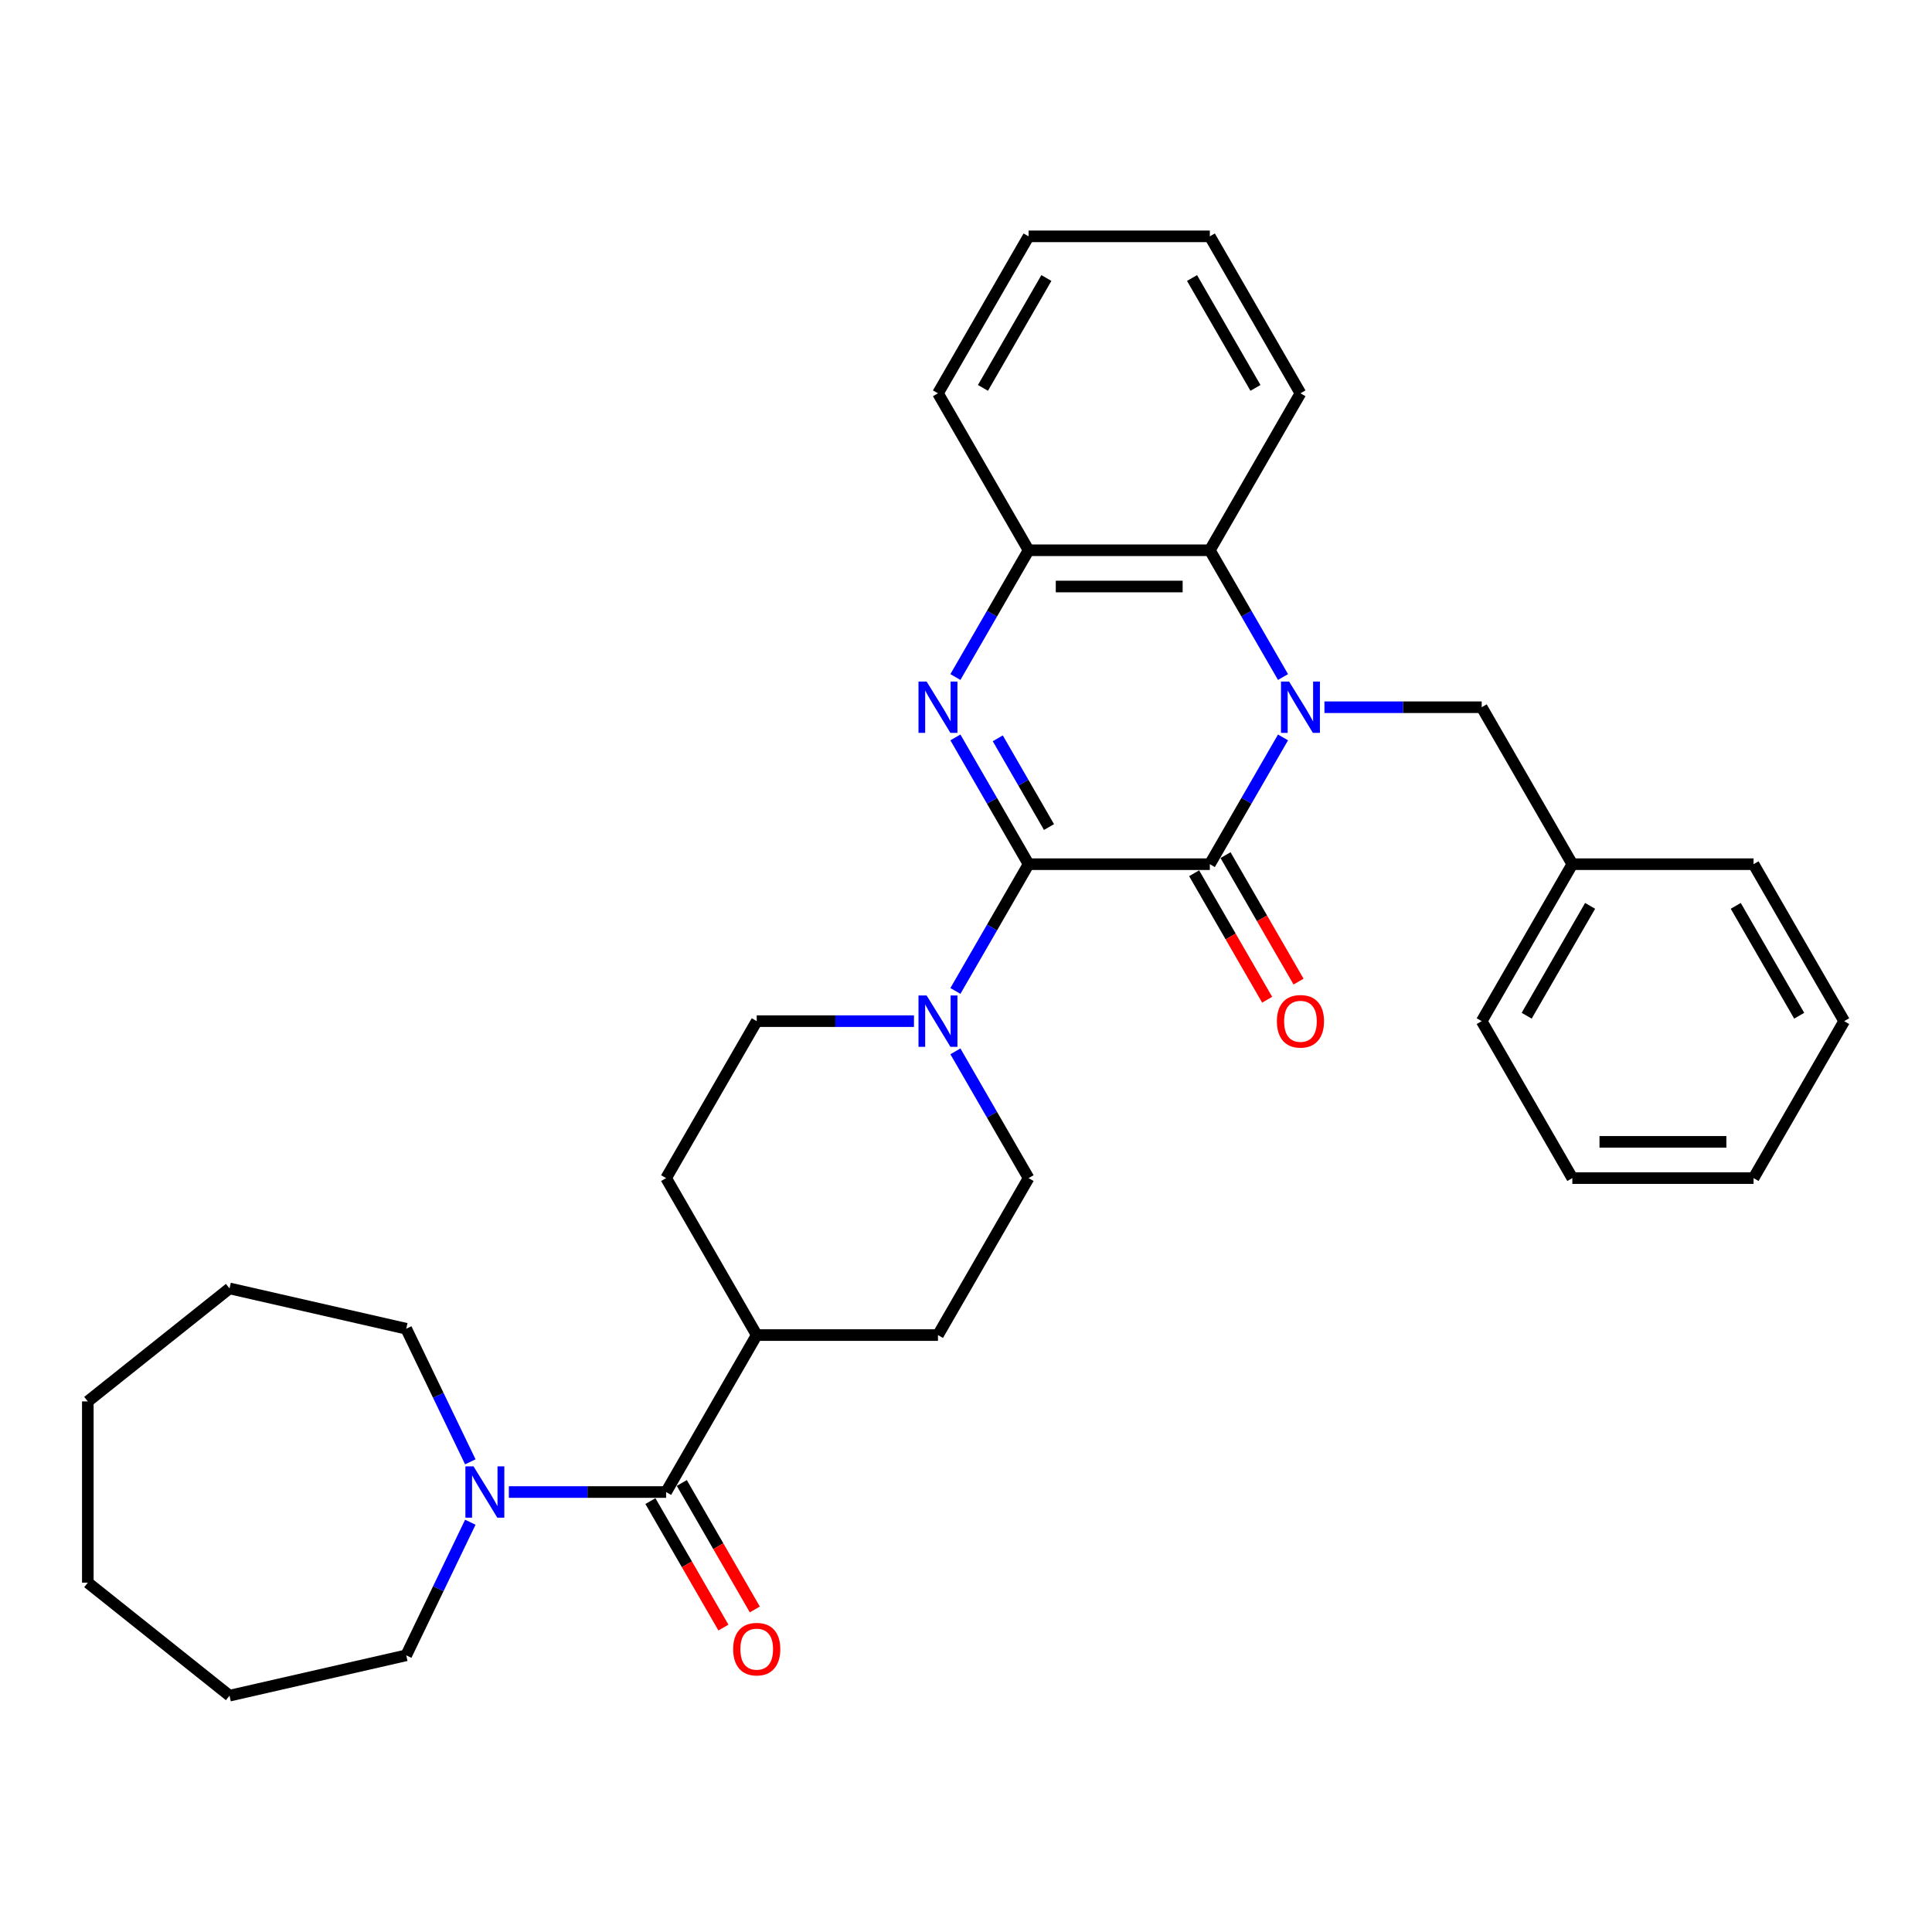 <?xml version='1.0' encoding='iso-8859-1'?>
<svg version='1.1' baseProfile='full'
              xmlns='http://www.w3.org/2000/svg'
                      xmlns:rdkit='http://www.rdkit.org/xml'
                      xmlns:xlink='http://www.w3.org/1999/xlink'
                  xml:space='preserve'
width='1000px' height='1000px' viewBox='0 0 1000 1000'>
<!-- END OF HEADER -->
<rect style='opacity:1.0;fill:#FFFFFF;stroke:none' width='1000' height='1000' x='0' y='0'> </rect>
<path class='bond-1' d='M 664.088,381.688 L 645.147,414.495' style='fill:none;fill-rule:evenodd;stroke:#0000FF;stroke-width:6px;stroke-linecap:butt;stroke-linejoin:miter;stroke-opacity:1' />
<path class='bond-1' d='M 645.147,414.495 L 626.206,447.302' style='fill:none;fill-rule:evenodd;stroke:#000000;stroke-width:6px;stroke-linecap:butt;stroke-linejoin:miter;stroke-opacity:1' />
<path class='bond-4' d='M 664.088,350.43 L 645.147,317.623' style='fill:none;fill-rule:evenodd;stroke:#0000FF;stroke-width:6px;stroke-linecap:butt;stroke-linejoin:miter;stroke-opacity:1' />
<path class='bond-4' d='M 645.147,317.623 L 626.206,284.816' style='fill:none;fill-rule:evenodd;stroke:#000000;stroke-width:6px;stroke-linecap:butt;stroke-linejoin:miter;stroke-opacity:1' />
<path class='bond-8' d='M 685.532,366.059 L 726.228,366.059' style='fill:none;fill-rule:evenodd;stroke:#0000FF;stroke-width:6px;stroke-linecap:butt;stroke-linejoin:miter;stroke-opacity:1' />
<path class='bond-8' d='M 726.228,366.059 L 766.923,366.059' style='fill:none;fill-rule:evenodd;stroke:#000000;stroke-width:6px;stroke-linecap:butt;stroke-linejoin:miter;stroke-opacity:1' />
<path class='bond-0' d='M 532.395,447.302 L 626.206,447.302' style='fill:none;fill-rule:evenodd;stroke:#000000;stroke-width:6px;stroke-linecap:butt;stroke-linejoin:miter;stroke-opacity:1' />
<path class='bond-3' d='M 532.395,447.302 L 513.454,480.109' style='fill:none;fill-rule:evenodd;stroke:#000000;stroke-width:6px;stroke-linecap:butt;stroke-linejoin:miter;stroke-opacity:1' />
<path class='bond-3' d='M 513.454,480.109 L 494.513,512.916' style='fill:none;fill-rule:evenodd;stroke:#0000FF;stroke-width:6px;stroke-linecap:butt;stroke-linejoin:miter;stroke-opacity:1' />
<path class='bond-32' d='M 532.395,447.302 L 513.454,414.495' style='fill:none;fill-rule:evenodd;stroke:#000000;stroke-width:6px;stroke-linecap:butt;stroke-linejoin:miter;stroke-opacity:1' />
<path class='bond-32' d='M 513.454,414.495 L 494.513,381.688' style='fill:none;fill-rule:evenodd;stroke:#0000FF;stroke-width:6px;stroke-linecap:butt;stroke-linejoin:miter;stroke-opacity:1' />
<path class='bond-32' d='M 542.961,428.079 L 529.702,405.114' style='fill:none;fill-rule:evenodd;stroke:#000000;stroke-width:6px;stroke-linecap:butt;stroke-linejoin:miter;stroke-opacity:1' />
<path class='bond-32' d='M 529.702,405.114 L 516.444,382.149' style='fill:none;fill-rule:evenodd;stroke:#0000FF;stroke-width:6px;stroke-linecap:butt;stroke-linejoin:miter;stroke-opacity:1' />
<path class='bond-9' d='M 618.082,451.993 L 636.98,484.725' style='fill:none;fill-rule:evenodd;stroke:#000000;stroke-width:6px;stroke-linecap:butt;stroke-linejoin:miter;stroke-opacity:1' />
<path class='bond-9' d='M 636.98,484.725 L 655.878,517.456' style='fill:none;fill-rule:evenodd;stroke:#FF0000;stroke-width:6px;stroke-linecap:butt;stroke-linejoin:miter;stroke-opacity:1' />
<path class='bond-9' d='M 634.331,442.611 L 653.228,475.343' style='fill:none;fill-rule:evenodd;stroke:#000000;stroke-width:6px;stroke-linecap:butt;stroke-linejoin:miter;stroke-opacity:1' />
<path class='bond-9' d='M 653.228,475.343 L 672.126,508.075' style='fill:none;fill-rule:evenodd;stroke:#FF0000;stroke-width:6px;stroke-linecap:butt;stroke-linejoin:miter;stroke-opacity:1' />
<path class='bond-2' d='M 494.513,350.43 L 513.454,317.623' style='fill:none;fill-rule:evenodd;stroke:#0000FF;stroke-width:6px;stroke-linecap:butt;stroke-linejoin:miter;stroke-opacity:1' />
<path class='bond-2' d='M 513.454,317.623 L 532.395,284.816' style='fill:none;fill-rule:evenodd;stroke:#000000;stroke-width:6px;stroke-linecap:butt;stroke-linejoin:miter;stroke-opacity:1' />
<path class='bond-11' d='M 473.069,528.545 L 432.374,528.545' style='fill:none;fill-rule:evenodd;stroke:#0000FF;stroke-width:6px;stroke-linecap:butt;stroke-linejoin:miter;stroke-opacity:1' />
<path class='bond-11' d='M 432.374,528.545 L 391.678,528.545' style='fill:none;fill-rule:evenodd;stroke:#000000;stroke-width:6px;stroke-linecap:butt;stroke-linejoin:miter;stroke-opacity:1' />
<path class='bond-12' d='M 494.513,544.174 L 513.454,576.981' style='fill:none;fill-rule:evenodd;stroke:#0000FF;stroke-width:6px;stroke-linecap:butt;stroke-linejoin:miter;stroke-opacity:1' />
<path class='bond-12' d='M 513.454,576.981 L 532.395,609.788' style='fill:none;fill-rule:evenodd;stroke:#000000;stroke-width:6px;stroke-linecap:butt;stroke-linejoin:miter;stroke-opacity:1' />
<path class='bond-5' d='M 626.206,284.816 L 532.395,284.816' style='fill:none;fill-rule:evenodd;stroke:#000000;stroke-width:6px;stroke-linecap:butt;stroke-linejoin:miter;stroke-opacity:1' />
<path class='bond-5' d='M 612.135,303.579 L 546.467,303.579' style='fill:none;fill-rule:evenodd;stroke:#000000;stroke-width:6px;stroke-linecap:butt;stroke-linejoin:miter;stroke-opacity:1' />
<path class='bond-19' d='M 626.206,284.816 L 673.112,203.573' style='fill:none;fill-rule:evenodd;stroke:#000000;stroke-width:6px;stroke-linecap:butt;stroke-linejoin:miter;stroke-opacity:1' />
<path class='bond-20' d='M 532.395,284.816 L 485.489,203.573' style='fill:none;fill-rule:evenodd;stroke:#000000;stroke-width:6px;stroke-linecap:butt;stroke-linejoin:miter;stroke-opacity:1' />
<path class='bond-6' d='M 344.773,772.274 L 391.678,691.031' style='fill:none;fill-rule:evenodd;stroke:#000000;stroke-width:6px;stroke-linecap:butt;stroke-linejoin:miter;stroke-opacity:1' />
<path class='bond-7' d='M 344.773,772.274 L 304.077,772.274' style='fill:none;fill-rule:evenodd;stroke:#000000;stroke-width:6px;stroke-linecap:butt;stroke-linejoin:miter;stroke-opacity:1' />
<path class='bond-7' d='M 304.077,772.274 L 263.382,772.274' style='fill:none;fill-rule:evenodd;stroke:#0000FF;stroke-width:6px;stroke-linecap:butt;stroke-linejoin:miter;stroke-opacity:1' />
<path class='bond-13' d='M 336.648,776.964 L 355.546,809.696' style='fill:none;fill-rule:evenodd;stroke:#000000;stroke-width:6px;stroke-linecap:butt;stroke-linejoin:miter;stroke-opacity:1' />
<path class='bond-13' d='M 355.546,809.696 L 374.444,842.428' style='fill:none;fill-rule:evenodd;stroke:#FF0000;stroke-width:6px;stroke-linecap:butt;stroke-linejoin:miter;stroke-opacity:1' />
<path class='bond-13' d='M 352.897,767.583 L 371.795,800.315' style='fill:none;fill-rule:evenodd;stroke:#000000;stroke-width:6px;stroke-linecap:butt;stroke-linejoin:miter;stroke-opacity:1' />
<path class='bond-13' d='M 371.795,800.315 L 390.692,833.047' style='fill:none;fill-rule:evenodd;stroke:#FF0000;stroke-width:6px;stroke-linecap:butt;stroke-linejoin:miter;stroke-opacity:1' />
<path class='bond-17' d='M 243.435,787.903 L 226.847,822.349' style='fill:none;fill-rule:evenodd;stroke:#0000FF;stroke-width:6px;stroke-linecap:butt;stroke-linejoin:miter;stroke-opacity:1' />
<path class='bond-17' d='M 226.847,822.349 L 210.258,856.795' style='fill:none;fill-rule:evenodd;stroke:#000000;stroke-width:6px;stroke-linecap:butt;stroke-linejoin:miter;stroke-opacity:1' />
<path class='bond-18' d='M 243.435,756.645 L 226.847,722.199' style='fill:none;fill-rule:evenodd;stroke:#0000FF;stroke-width:6px;stroke-linecap:butt;stroke-linejoin:miter;stroke-opacity:1' />
<path class='bond-18' d='M 226.847,722.199 L 210.258,687.753' style='fill:none;fill-rule:evenodd;stroke:#000000;stroke-width:6px;stroke-linecap:butt;stroke-linejoin:miter;stroke-opacity:1' />
<path class='bond-16' d='M 766.923,366.059 L 813.829,447.302' style='fill:none;fill-rule:evenodd;stroke:#000000;stroke-width:6px;stroke-linecap:butt;stroke-linejoin:miter;stroke-opacity:1' />
<path class='bond-10' d='M 391.678,691.031 L 485.489,691.031' style='fill:none;fill-rule:evenodd;stroke:#000000;stroke-width:6px;stroke-linecap:butt;stroke-linejoin:miter;stroke-opacity:1' />
<path class='bond-35' d='M 391.678,691.031 L 344.773,609.788' style='fill:none;fill-rule:evenodd;stroke:#000000;stroke-width:6px;stroke-linecap:butt;stroke-linejoin:miter;stroke-opacity:1' />
<path class='bond-15' d='M 391.678,528.545 L 344.773,609.788' style='fill:none;fill-rule:evenodd;stroke:#000000;stroke-width:6px;stroke-linecap:butt;stroke-linejoin:miter;stroke-opacity:1' />
<path class='bond-14' d='M 532.395,609.788 L 485.489,691.031' style='fill:none;fill-rule:evenodd;stroke:#000000;stroke-width:6px;stroke-linecap:butt;stroke-linejoin:miter;stroke-opacity:1' />
<path class='bond-21' d='M 813.829,447.302 L 766.923,528.545' style='fill:none;fill-rule:evenodd;stroke:#000000;stroke-width:6px;stroke-linecap:butt;stroke-linejoin:miter;stroke-opacity:1' />
<path class='bond-21' d='M 823.041,468.87 L 790.207,525.74' style='fill:none;fill-rule:evenodd;stroke:#000000;stroke-width:6px;stroke-linecap:butt;stroke-linejoin:miter;stroke-opacity:1' />
<path class='bond-22' d='M 813.829,447.302 L 907.64,447.302' style='fill:none;fill-rule:evenodd;stroke:#000000;stroke-width:6px;stroke-linecap:butt;stroke-linejoin:miter;stroke-opacity:1' />
<path class='bond-23' d='M 210.258,856.795 L 118.799,877.67' style='fill:none;fill-rule:evenodd;stroke:#000000;stroke-width:6px;stroke-linecap:butt;stroke-linejoin:miter;stroke-opacity:1' />
<path class='bond-24' d='M 210.258,687.753 L 118.799,666.878' style='fill:none;fill-rule:evenodd;stroke:#000000;stroke-width:6px;stroke-linecap:butt;stroke-linejoin:miter;stroke-opacity:1' />
<path class='bond-25' d='M 673.112,203.573 L 626.206,122.33' style='fill:none;fill-rule:evenodd;stroke:#000000;stroke-width:6px;stroke-linecap:butt;stroke-linejoin:miter;stroke-opacity:1' />
<path class='bond-25' d='M 649.827,200.768 L 616.994,143.898' style='fill:none;fill-rule:evenodd;stroke:#000000;stroke-width:6px;stroke-linecap:butt;stroke-linejoin:miter;stroke-opacity:1' />
<path class='bond-33' d='M 485.489,203.573 L 532.395,122.33' style='fill:none;fill-rule:evenodd;stroke:#000000;stroke-width:6px;stroke-linecap:butt;stroke-linejoin:miter;stroke-opacity:1' />
<path class='bond-33' d='M 508.774,200.768 L 541.608,143.898' style='fill:none;fill-rule:evenodd;stroke:#000000;stroke-width:6px;stroke-linecap:butt;stroke-linejoin:miter;stroke-opacity:1' />
<path class='bond-28' d='M 766.923,528.545 L 813.829,609.788' style='fill:none;fill-rule:evenodd;stroke:#000000;stroke-width:6px;stroke-linecap:butt;stroke-linejoin:miter;stroke-opacity:1' />
<path class='bond-27' d='M 907.64,447.302 L 954.545,528.545' style='fill:none;fill-rule:evenodd;stroke:#000000;stroke-width:6px;stroke-linecap:butt;stroke-linejoin:miter;stroke-opacity:1' />
<path class='bond-27' d='M 898.427,468.87 L 931.261,525.74' style='fill:none;fill-rule:evenodd;stroke:#000000;stroke-width:6px;stroke-linecap:butt;stroke-linejoin:miter;stroke-opacity:1' />
<path class='bond-30' d='M 118.799,877.67 L 45.455,819.179' style='fill:none;fill-rule:evenodd;stroke:#000000;stroke-width:6px;stroke-linecap:butt;stroke-linejoin:miter;stroke-opacity:1' />
<path class='bond-31' d='M 118.799,666.878 L 45.455,725.368' style='fill:none;fill-rule:evenodd;stroke:#000000;stroke-width:6px;stroke-linecap:butt;stroke-linejoin:miter;stroke-opacity:1' />
<path class='bond-26' d='M 626.206,122.33 L 532.395,122.33' style='fill:none;fill-rule:evenodd;stroke:#000000;stroke-width:6px;stroke-linecap:butt;stroke-linejoin:miter;stroke-opacity:1' />
<path class='bond-29' d='M 954.545,528.545 L 907.64,609.788' style='fill:none;fill-rule:evenodd;stroke:#000000;stroke-width:6px;stroke-linecap:butt;stroke-linejoin:miter;stroke-opacity:1' />
<path class='bond-34' d='M 813.829,609.788 L 907.64,609.788' style='fill:none;fill-rule:evenodd;stroke:#000000;stroke-width:6px;stroke-linecap:butt;stroke-linejoin:miter;stroke-opacity:1' />
<path class='bond-34' d='M 827.9,591.026 L 893.568,591.026' style='fill:none;fill-rule:evenodd;stroke:#000000;stroke-width:6px;stroke-linecap:butt;stroke-linejoin:miter;stroke-opacity:1' />
<path class='bond-36' d='M 45.455,819.179 L 45.455,725.368' style='fill:none;fill-rule:evenodd;stroke:#000000;stroke-width:6px;stroke-linecap:butt;stroke-linejoin:miter;stroke-opacity:1' />
<path  class='atom-0' d='M 667.239 352.775
L 675.945 366.847
Q 676.808 368.236, 678.196 370.75
Q 679.585 373.264, 679.66 373.414
L 679.66 352.775
L 683.187 352.775
L 683.187 379.343
L 679.547 379.343
L 670.204 363.958
Q 669.115 362.157, 667.952 360.093
Q 666.826 358.029, 666.489 357.391
L 666.489 379.343
L 663.037 379.343
L 663.037 352.775
L 667.239 352.775
' fill='#0000FF'/>
<path  class='atom-3' d='M 479.617 352.775
L 488.323 366.847
Q 489.186 368.236, 490.574 370.75
Q 491.962 373.264, 492.037 373.414
L 492.037 352.775
L 495.565 352.775
L 495.565 379.343
L 491.925 379.343
L 482.581 363.958
Q 481.493 362.157, 480.33 360.093
Q 479.204 358.029, 478.866 357.391
L 478.866 379.343
L 475.414 379.343
L 475.414 352.775
L 479.617 352.775
' fill='#0000FF'/>
<path  class='atom-4' d='M 479.617 515.261
L 488.323 529.333
Q 489.186 530.721, 490.574 533.235
Q 491.962 535.75, 492.037 535.9
L 492.037 515.261
L 495.565 515.261
L 495.565 541.829
L 491.925 541.829
L 482.581 526.444
Q 481.493 524.642, 480.33 522.579
Q 479.204 520.515, 478.866 519.877
L 478.866 541.829
L 475.414 541.829
L 475.414 515.261
L 479.617 515.261
' fill='#0000FF'/>
<path  class='atom-8' d='M 245.089 758.99
L 253.795 773.062
Q 254.658 774.45, 256.046 776.964
Q 257.434 779.478, 257.509 779.628
L 257.509 758.99
L 261.037 758.99
L 261.037 785.557
L 257.397 785.557
L 248.053 770.172
Q 246.965 768.371, 245.802 766.307
Q 244.676 764.243, 244.338 763.605
L 244.338 785.557
L 240.886 785.557
L 240.886 758.99
L 245.089 758.99
' fill='#0000FF'/>
<path  class='atom-10' d='M 660.916 528.62
Q 660.916 522.241, 664.068 518.676
Q 667.22 515.111, 673.112 515.111
Q 679.003 515.111, 682.155 518.676
Q 685.307 522.241, 685.307 528.62
Q 685.307 535.074, 682.118 538.752
Q 678.928 542.391, 673.112 542.391
Q 667.258 542.391, 664.068 538.752
Q 660.916 535.112, 660.916 528.62
M 673.112 539.389
Q 677.164 539.389, 679.341 536.688
Q 681.555 533.948, 681.555 528.62
Q 681.555 523.404, 679.341 520.777
Q 677.164 518.113, 673.112 518.113
Q 669.059 518.113, 666.845 520.74
Q 664.669 523.367, 664.669 528.62
Q 664.669 533.986, 666.845 536.688
Q 669.059 539.389, 673.112 539.389
' fill='#FF0000'/>
<path  class='atom-14' d='M 379.483 853.592
Q 379.483 847.212, 382.635 843.648
Q 385.787 840.083, 391.678 840.083
Q 397.57 840.083, 400.722 843.648
Q 403.874 847.212, 403.874 853.592
Q 403.874 860.046, 400.684 863.723
Q 397.495 867.363, 391.678 867.363
Q 385.824 867.363, 382.635 863.723
Q 379.483 860.083, 379.483 853.592
M 391.678 864.361
Q 395.731 864.361, 397.907 861.659
Q 400.121 858.92, 400.121 853.592
Q 400.121 848.376, 397.907 845.749
Q 395.731 843.085, 391.678 843.085
Q 387.626 843.085, 385.412 845.711
Q 383.235 848.338, 383.235 853.592
Q 383.235 858.958, 385.412 861.659
Q 387.626 864.361, 391.678 864.361
' fill='#FF0000'/>
</svg>
